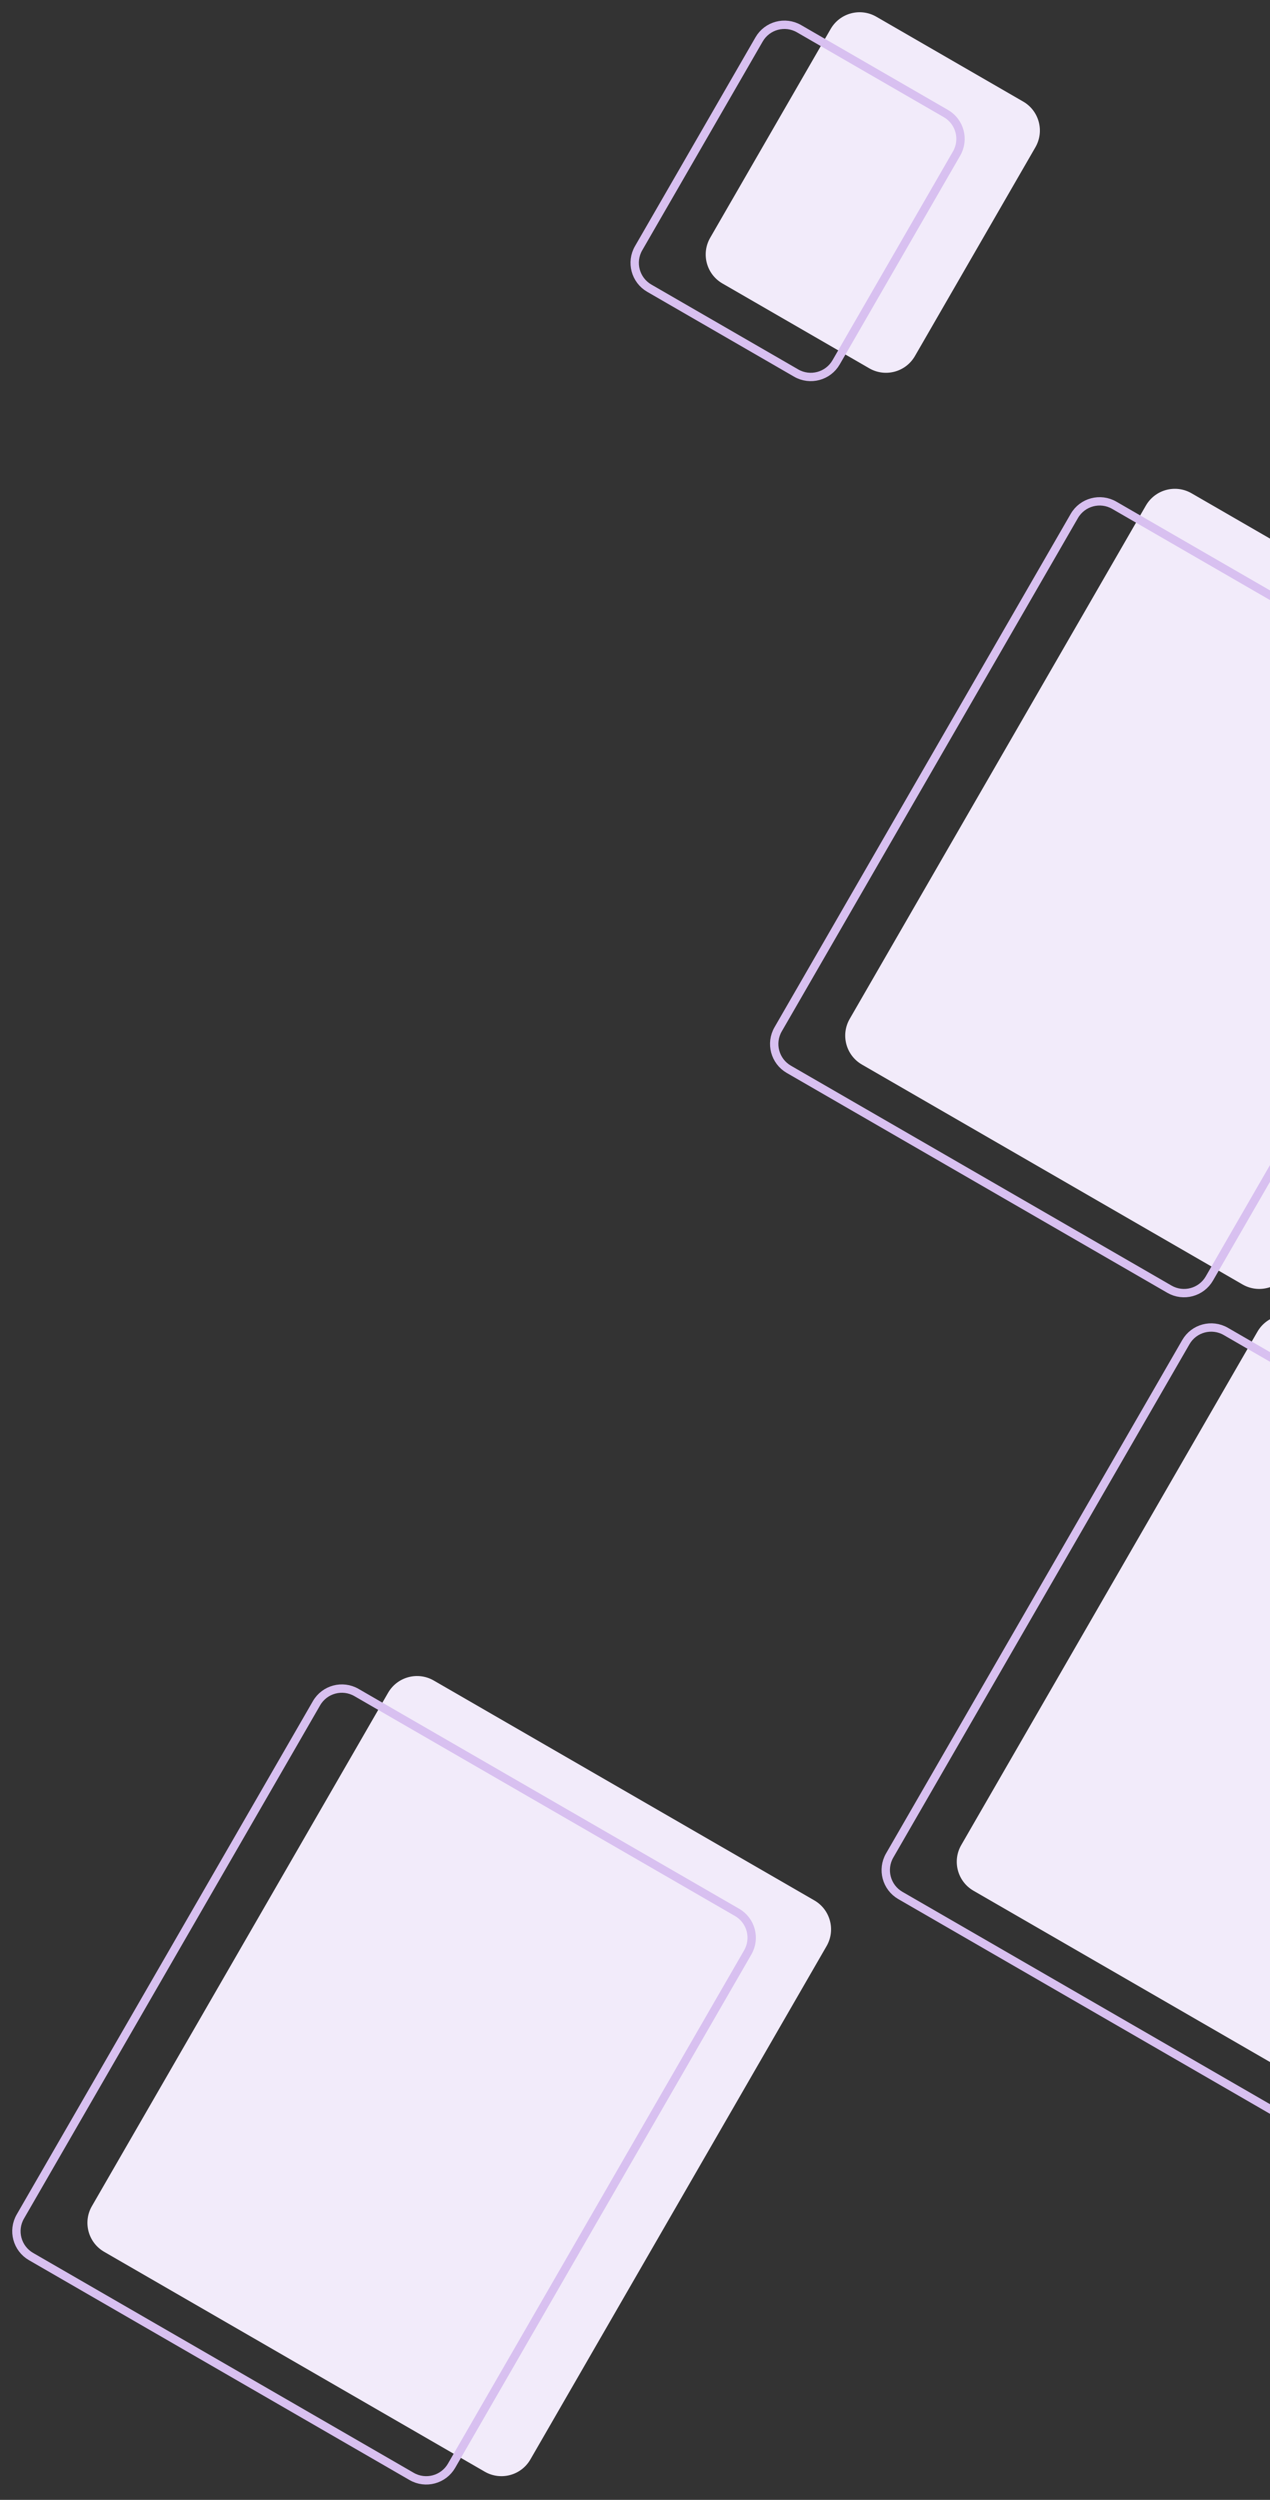 <svg width="152" height="299" viewBox="0 0 152 299" fill="none" xmlns="http://www.w3.org/2000/svg">
<rect x="0" y="0" width="152" height="299" fill="#333333" stroke="none"/>
<path d="M97.466 227.299L51.914 201C50.001 199.895 47.554 200.551 46.45 202.464L11 263.865C9.896 265.778 10.551 268.225 12.464 269.329L58.016 295.628C59.929 296.733 62.376 296.077 63.48 294.164L98.93 232.763C100.034 230.85 99.379 228.404 97.466 227.299Z" fill="#F2EBFA"/>
<path d="M42.664 202.433L88.216 228.732C89.89 229.699 90.463 231.839 89.497 233.513L54.047 294.914C53.081 296.588 50.94 297.162 49.266 296.195L3.714 269.896C2.04 268.93 1.467 266.789 2.433 265.115L37.883 203.714C38.849 202.04 40.99 201.467 42.664 202.433Z" stroke="#D8C0F0"/>
<path d="M201.513 184.112L155.961 157.813C154.048 156.708 151.601 157.364 150.497 159.277L115.047 220.678C113.942 222.591 114.598 225.038 116.511 226.142L162.063 252.441C163.976 253.546 166.422 252.89 167.527 250.977L202.977 189.576C204.081 187.663 203.426 185.217 201.513 184.112Z" fill="#F2EBFA"/>
<path d="M146.711 159.246L192.263 185.545C193.937 186.512 194.51 188.652 193.544 190.326L158.094 251.727C157.127 253.401 154.987 253.975 153.313 253.008L107.761 226.709C106.087 225.743 105.514 223.602 106.48 221.928L141.93 160.527C142.896 158.853 145.037 158.28 146.711 159.246Z" stroke="#D8C0F0"/>
<path d="M188.163 85.299L142.611 59C140.698 57.895 138.252 58.551 137.147 60.464L101.697 121.865C100.593 123.778 101.248 126.225 103.161 127.329L148.713 153.628C150.626 154.733 153.073 154.078 154.177 152.164L189.627 90.763C190.732 88.85 190.076 86.404 188.163 85.299Z" fill="#F2EBFA"/>
<path d="M133.361 60.433L178.913 86.732C180.587 87.699 181.161 89.839 180.194 91.513L144.744 152.914C143.778 154.588 141.637 155.162 139.963 154.195L94.412 127.896C92.737 126.93 92.164 124.789 93.13 123.115L128.58 61.714C129.547 60.04 131.687 59.467 133.361 60.433Z" stroke="#D8C0F0"/>
<path d="M122.458 12.148L104.883 2C102.969 0.895 100.523 1.551 99.418 3.464L84.998 28.44C83.894 30.354 84.549 32.8 86.463 33.904L104.038 44.052C105.952 45.157 108.398 44.501 109.503 42.588L123.923 17.612C125.027 15.698 124.372 13.252 122.458 12.148Z" fill="#F2EBFA"/>
<path d="M95.633 3.433L113.208 13.581C114.882 14.547 115.456 16.688 114.49 18.362L100.07 43.338C99.103 45.012 96.962 45.585 95.288 44.619L77.713 34.471C76.038 33.505 75.465 31.364 76.431 29.69L90.852 4.714C91.818 3.04 93.959 2.467 95.633 3.433Z" stroke="#D8C0F0"/>
</svg>
